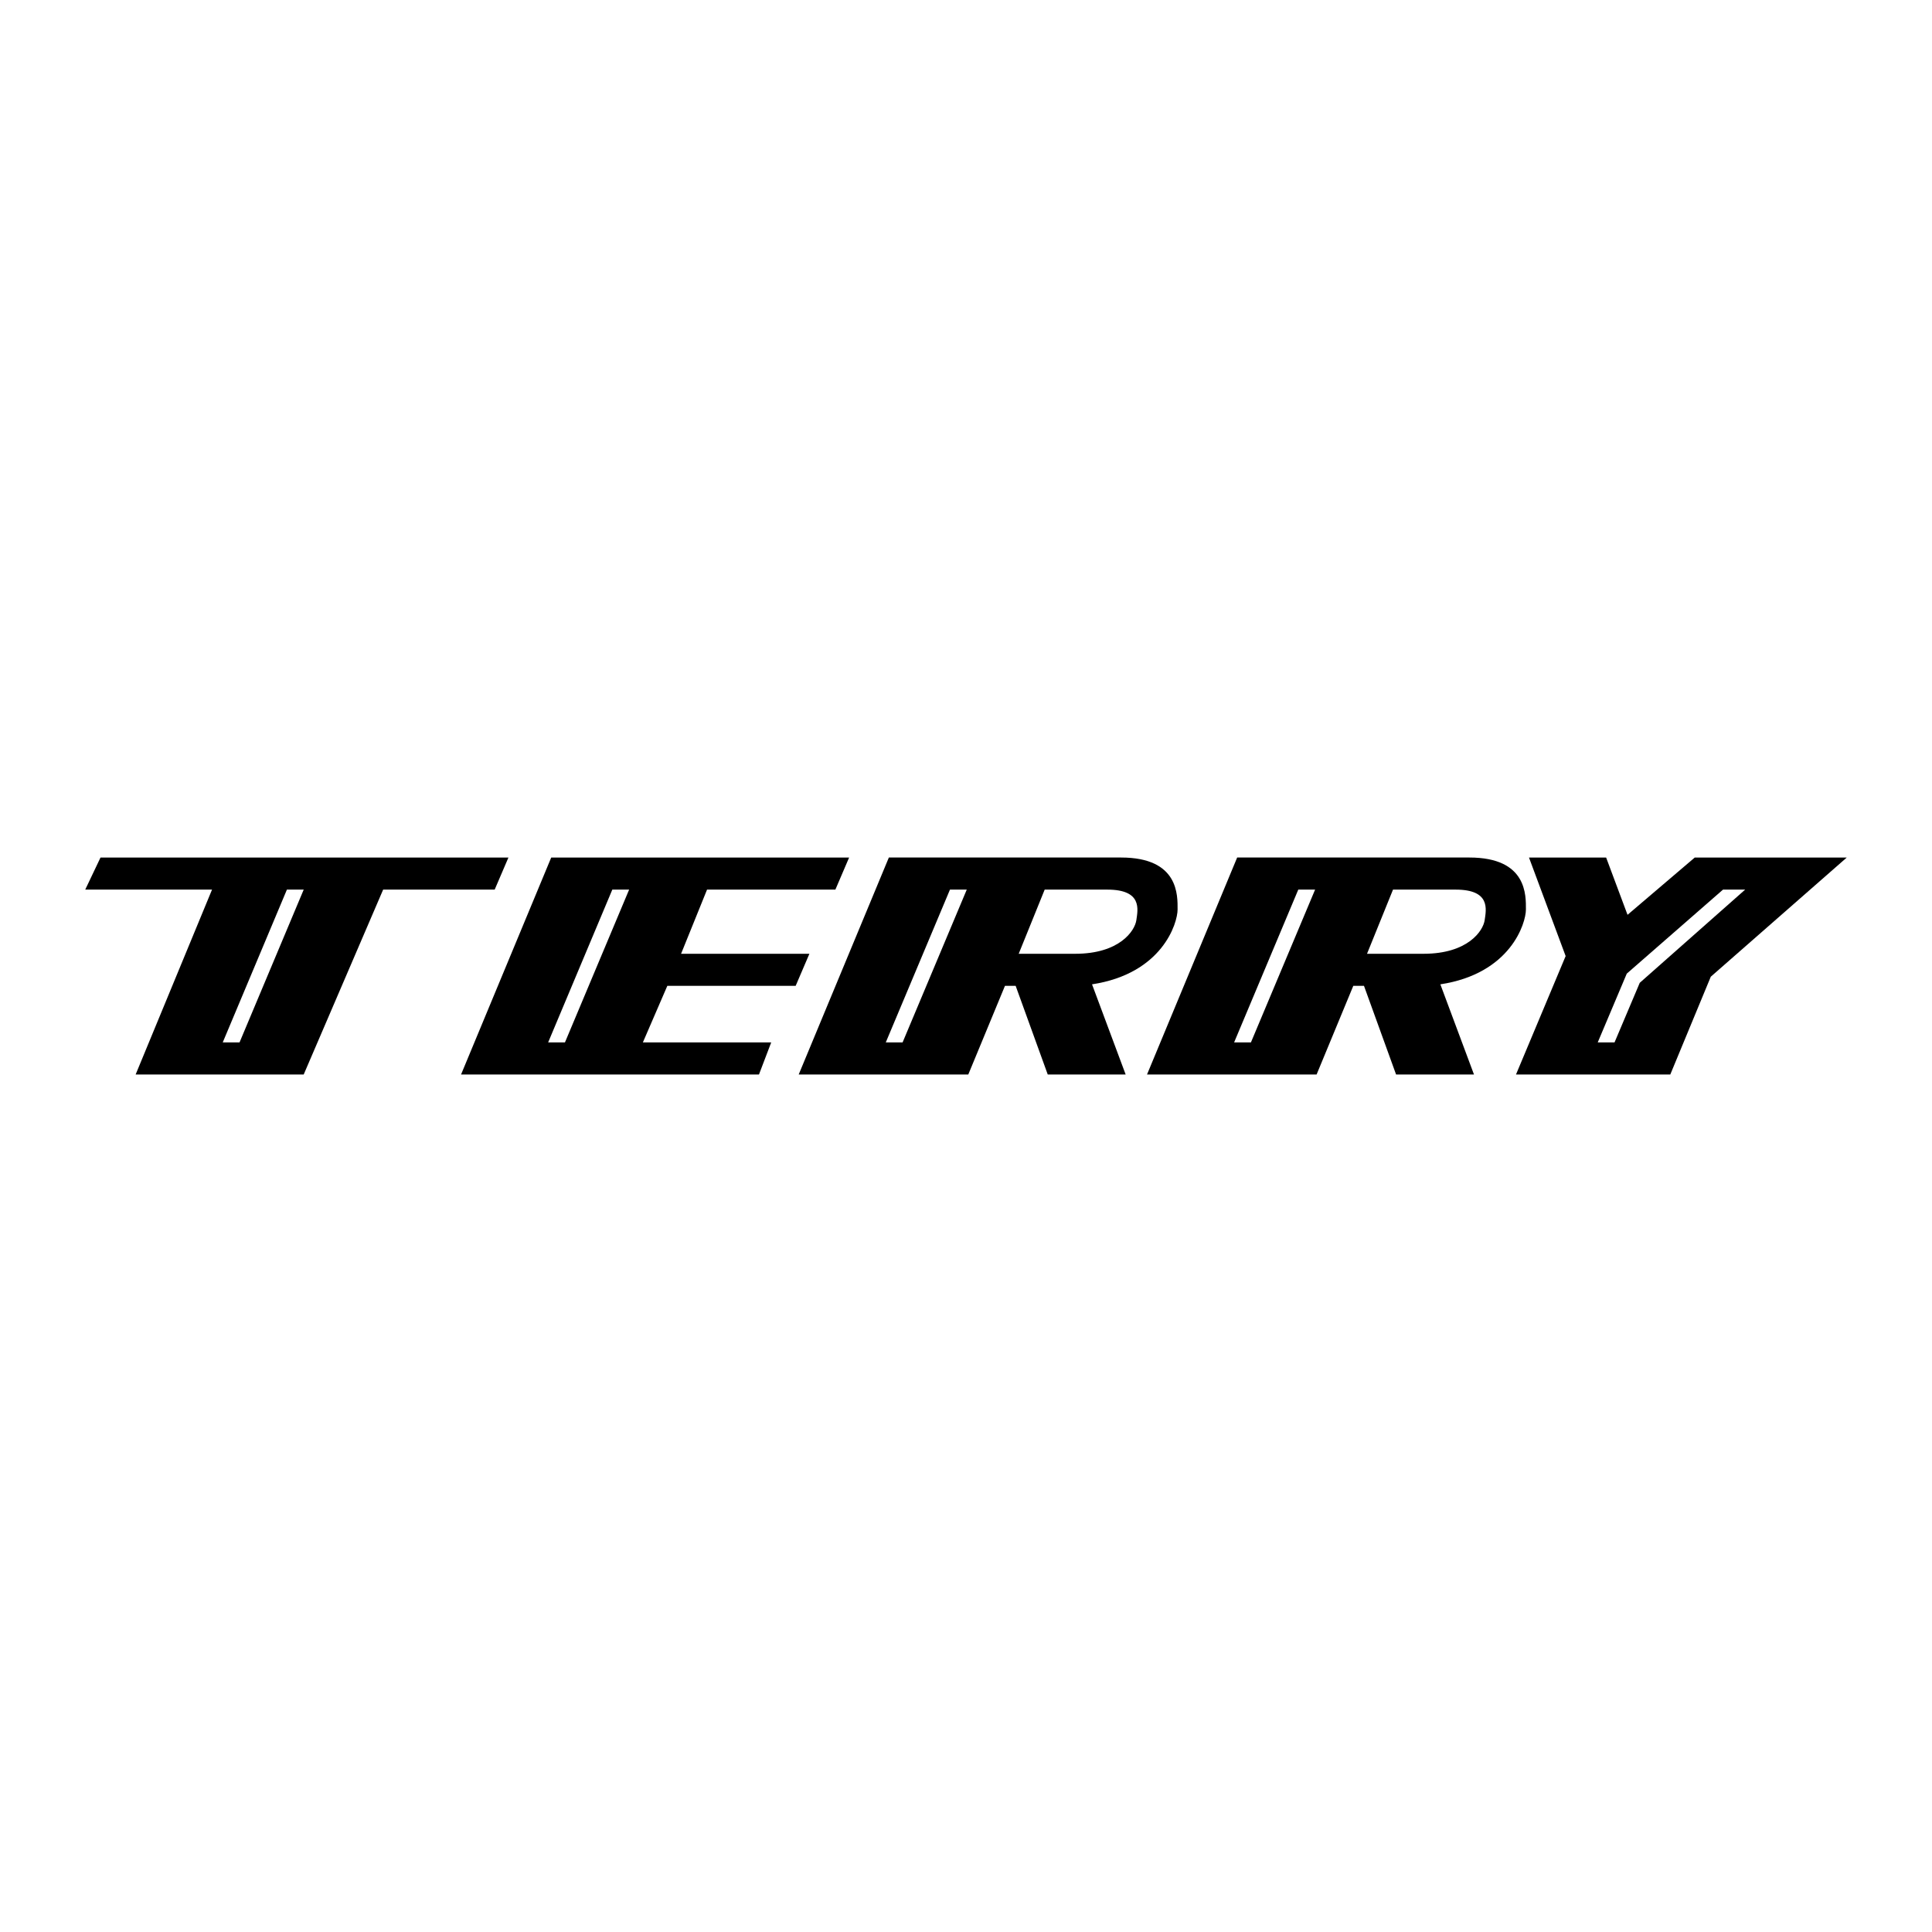 <?xml version="1.0" encoding="utf-8"?>
<!-- Generator: Adobe Illustrator 13.0.0, SVG Export Plug-In . SVG Version: 6.00 Build 14948)  -->
<!DOCTYPE svg PUBLIC "-//W3C//DTD SVG 1.0//EN" "http://www.w3.org/TR/2001/REC-SVG-20010904/DTD/svg10.dtd">
<svg version="1.0" id="Layer_1" xmlns="http://www.w3.org/2000/svg" xmlns:xlink="http://www.w3.org/1999/xlink" x="0px" y="0px"
	 width="192.756px" height="192.756px" viewBox="0 0 192.756 192.756" enable-background="new 0 0 192.756 192.756"
	 xml:space="preserve">
<g>
	<polygon fill-rule="evenodd" clip-rule="evenodd" fill="#FFFFFF" points="0,0 192.756,0 192.756,192.756 0,192.756 0,0 	"/>
	<polygon fill-rule="evenodd" clip-rule="evenodd" points="10.028,85.556 8.504,88.757 21.155,88.757 13.534,107.201 
		30.301,107.201 38.227,88.757 49.354,88.757 50.727,85.556 10.028,85.556 	"/>
	<polygon fill-rule="evenodd" clip-rule="evenodd" points="54.995,85.556 84.717,85.556 83.346,88.757 70.542,88.757 67.951,95.159 
		80.754,95.159 79.383,98.359 66.579,98.359 64.14,104 76.944,104 75.724,107.201 46.001,107.201 54.995,85.556 	"/>
	<path fill-rule="evenodd" clip-rule="evenodd" d="M100.265,98.359h1.067l3.201,8.842h7.773l-3.354-8.994
		c7.012-1.067,8.536-6.097,8.536-7.469c0-1.372,0.152-5.183-5.64-5.183H88.681l-8.993,21.646h16.919L100.265,98.359L100.265,98.359z
		 M104.228,88.757h6.25c3.506,0,3.049,1.981,2.896,3.048c-0.152,1.067-1.678,3.354-6.098,3.354h-5.64L104.228,88.757L104.228,88.757
		z"/>
	<path fill-rule="evenodd" clip-rule="evenodd" d="M135.018,98.359h1.067l3.201,8.842h7.773l-3.354-8.994
		c7.012-1.067,8.536-6.097,8.536-7.469c0-1.372,0.152-5.183-5.64-5.183h-23.169l-8.993,21.646h16.919L135.018,98.359L135.018,98.359
		z M138.981,88.757h6.249c3.506,0,3.049,1.981,2.896,3.048c-0.152,1.067-1.677,3.354-6.098,3.354h-5.64L138.981,88.757
		L138.981,88.757z"/>
	<polygon fill-rule="evenodd" clip-rule="evenodd" points="152.547,85.556 160.244,85.556 162.379,91.272 169.086,85.556 
		184.252,85.556 170.686,97.445 166.646,107.201 151.252,107.201 156.205,95.387 152.547,85.556 	"/>
	<polygon fill-rule="evenodd" clip-rule="evenodd" fill="#FFFFFF" points="94.778,88.757 96.454,88.757 90.052,104 88.375,104 
		94.778,88.757 	"/>
	<polygon fill-rule="evenodd" clip-rule="evenodd" fill="#FFFFFF" points="28.625,88.757 30.301,88.757 23.899,104 22.223,104 
		28.625,88.757 	"/>
	<polygon fill-rule="evenodd" clip-rule="evenodd" fill="#FFFFFF" points="129.53,88.757 131.208,88.757 124.806,104 123.129,104 
		129.53,88.757 	"/>
	<polygon fill-rule="evenodd" clip-rule="evenodd" fill="#FFFFFF" points="159.406,104 162.303,97.14 171.905,88.757 
		174.115,88.757 163.599,98.055 161.083,104 159.406,104 	"/>
	<polygon fill-rule="evenodd" clip-rule="evenodd" fill="#FFFFFF" points="61.091,88.757 62.768,88.757 56.366,104 54.689,104 
		61.091,88.757 	"/>
</g>
</svg>
